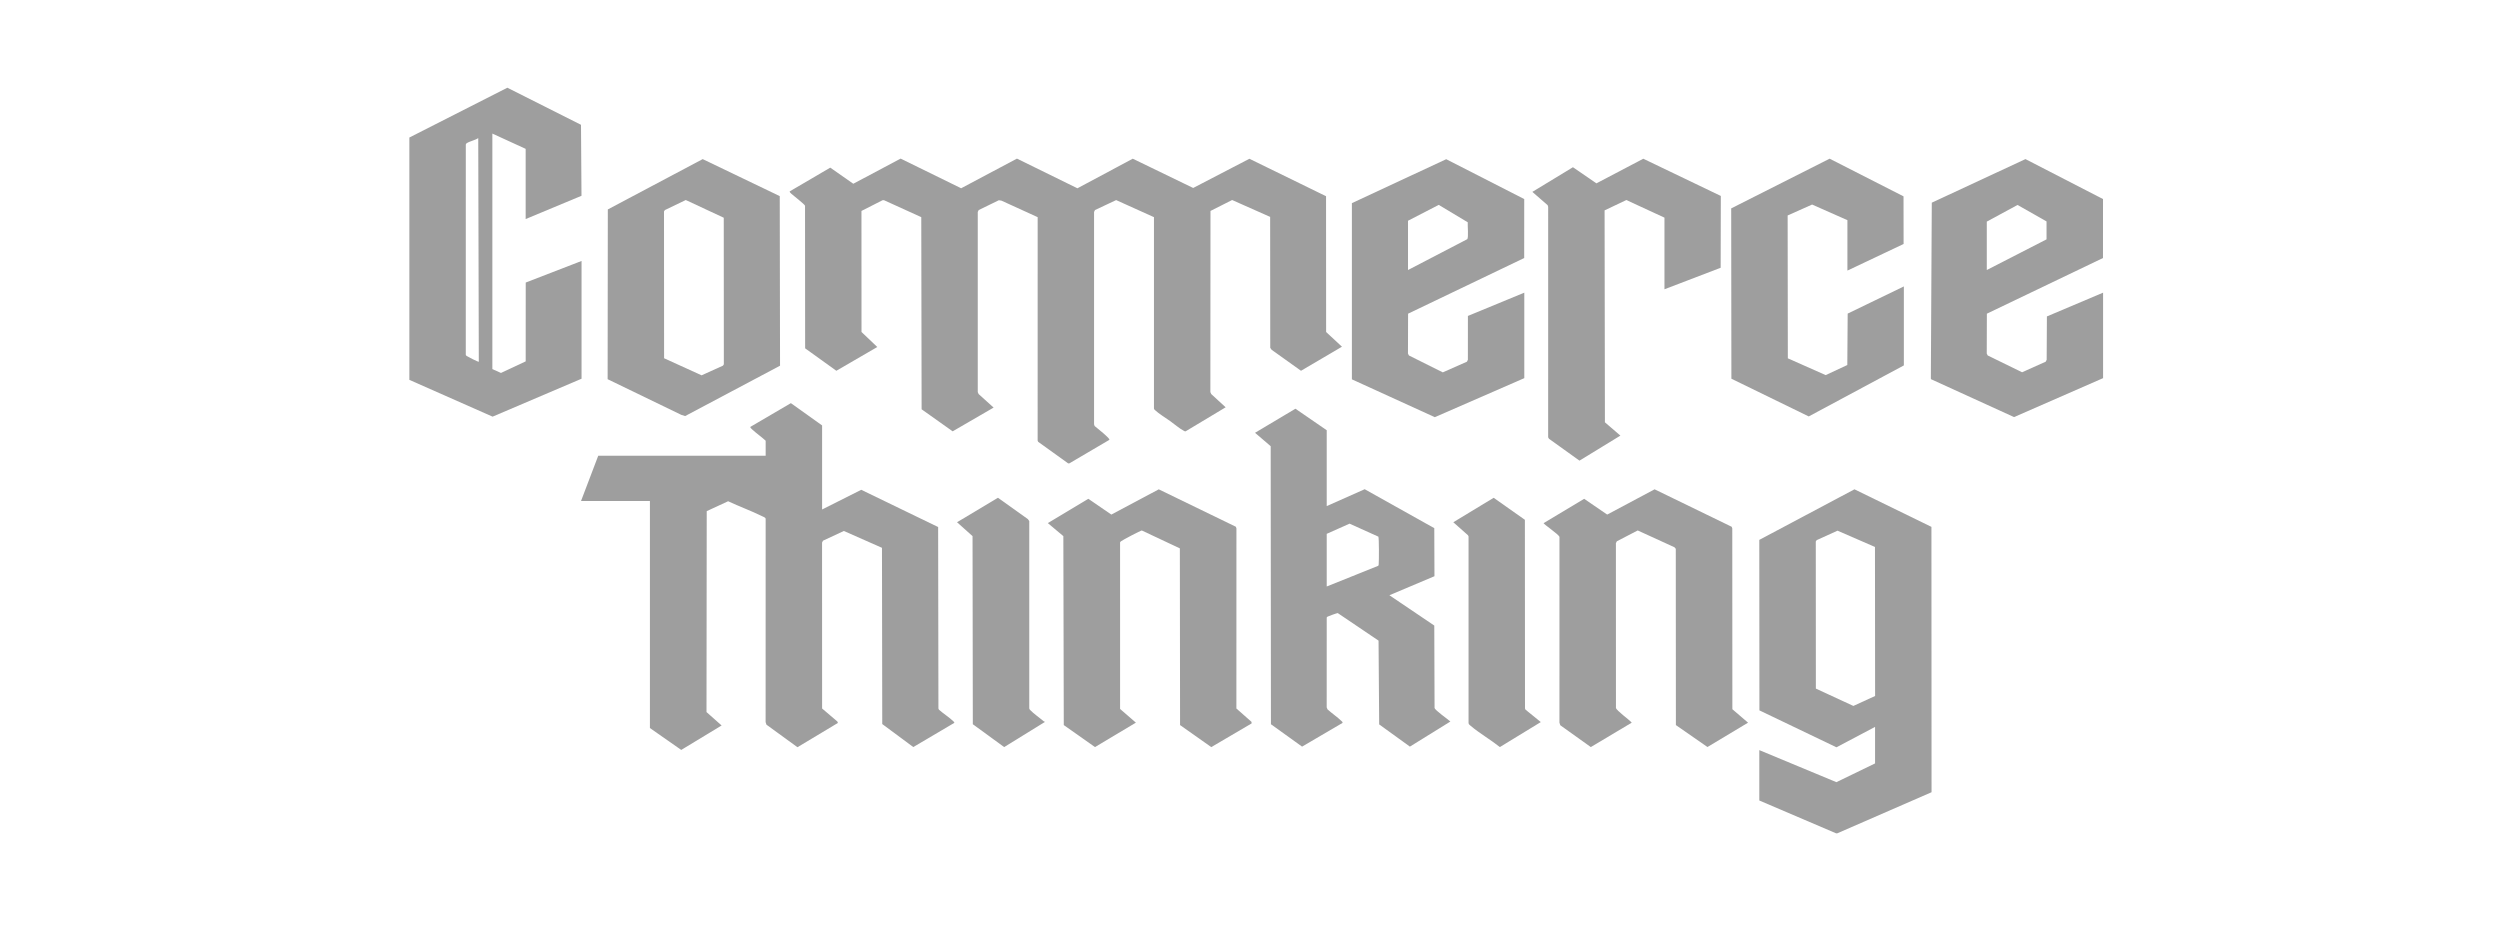 <svg width="171" height="64" viewBox="0 0 171 64" fill="none" xmlns="http://www.w3.org/2000/svg">
<g clip-path="url(#clip0_3834_10555)">
<path d="M128.248 37.412L125.686 36.298L124.261 36.945L124.2 37.038L124.205 47.1L126.771 48.286L128.257 47.605L128.248 37.412ZM125.59 57L120.337 54.754V51.308L125.609 53.5L128.254 52.218V49.719L125.613 51.115L120.344 48.59L120.336 36.928L126.845 33.469L132.11 36.038L132.118 54.188L125.667 57L125.59 57Z" fill="#9E9E9E"/>
<path d="M32.75 24.742L32.712 9.446C32.514 9.586 32.1 9.67 31.923 9.797C31.887 9.824 31.863 9.843 31.861 9.892L31.86 24.221C31.854 24.29 31.873 24.313 31.923 24.351C31.966 24.384 32.72 24.776 32.75 24.742ZM28 9.407L34.703 6L39.74 8.536L39.774 13.392L35.955 14.983V10.181L33.677 9.137V25.245L34.266 25.51L35.957 24.717L35.96 19.326L39.778 17.849V25.904L33.694 28.499L28 25.982V9.407Z" fill="#9E9E9E"/>
<path d="M86.878 14.835L84.278 13.681L82.797 14.428L82.789 26.816L82.847 26.952L83.834 27.859L81.102 29.499C81.045 29.519 81.009 29.481 80.963 29.46C80.728 29.349 80.279 28.973 80.037 28.801C79.77 28.611 79.235 28.277 79.026 28.072C78.984 28.031 78.935 28.004 78.931 27.936V14.854L76.344 13.686L74.898 14.367L74.834 14.498V29.023L74.872 29.14C75.121 29.355 75.412 29.57 75.647 29.795C75.696 29.84 75.914 30.033 75.879 30.086L73.138 31.697L73.061 31.694L71.013 30.222L70.975 30.144L70.976 14.854L68.502 13.725L68.321 13.696L66.944 14.367L66.879 14.498V26.816L66.937 26.952L67.963 27.879L65.162 29.503L63.038 27.995L63.015 14.853L60.462 13.692L60.366 13.696L58.924 14.428L58.927 22.708L60.007 23.735L57.206 25.361L55.071 23.825L55.064 14.073C55.046 13.979 54.276 13.389 54.136 13.26C54.105 13.231 53.988 13.134 54.022 13.087L56.789 11.466L58.365 12.569L61.603 10.848L65.742 12.877L69.559 10.849L73.696 12.879L77.481 10.855L81.614 12.857L85.459 10.859L90.702 13.421L90.707 22.709L91.789 23.715L88.989 25.361L86.982 23.928L86.885 23.792L86.878 14.835Z" fill="#9E9E9E"/>
<path d="M56.232 34.849L58.909 33.502L64.169 36.049L64.188 48.461L64.223 48.541C64.528 48.817 64.94 49.068 65.228 49.354C65.26 49.386 65.282 49.389 65.268 49.448L62.469 51.099L60.346 49.525L60.327 37.47L57.72 36.318L56.294 36.983L56.229 37.112L56.232 48.462L57.276 49.351L57.313 49.448L54.545 51.109L52.425 49.568L52.368 49.393L52.371 35.487C52.352 35.385 52.216 35.351 52.126 35.307C51.378 34.937 50.559 34.642 49.803 34.285L48.34 34.962L48.325 48.705L49.358 49.622L46.597 51.295L44.454 49.797V34.268H39.742L40.92 31.17H52.371V30.145C52.076 29.873 51.736 29.642 51.443 29.37C51.413 29.341 51.294 29.241 51.328 29.196L54.096 27.575L56.232 29.099L56.232 34.849Z" fill="#9E9E9E"/>
<path d="M90.748 40.116L94.263 38.704C94.302 38.673 94.297 38.632 94.303 38.589C94.325 38.397 94.329 36.788 94.281 36.707L92.309 35.818L90.748 36.514V40.116ZM90.748 29.428V34.617L93.345 33.462L98.105 36.126L98.117 39.413L95.035 40.715L98.105 42.788L98.124 48.422C98.156 48.586 99.035 49.194 99.206 49.352L96.437 51.069L94.336 49.549L94.293 43.82L91.501 41.934C91.457 41.932 90.862 42.143 90.813 42.175C90.774 42.2 90.746 42.21 90.748 42.265L90.746 48.386L90.803 48.522C91.099 48.791 91.468 49.037 91.752 49.313C91.793 49.353 91.843 49.381 91.829 49.447L89.062 51.069L86.932 49.538L86.915 30.52L85.844 29.603L88.607 27.956L90.748 29.428Z" fill="#9E9E9E"/>
<path d="M96.308 18.469L100.362 16.359C100.458 16.252 100.376 15.405 100.393 15.204L98.408 14.014L96.308 15.099V18.469ZM104.262 25.865L98.141 28.535L92.469 25.947V13.895L98.92 10.889L104.257 13.615L104.255 17.649L96.313 21.456L96.305 24.182L96.369 24.313L98.688 25.47L100.339 24.739L100.403 24.608L100.405 21.61L104.262 20.018L104.262 25.865Z" fill="#9E9E9E"/>
<path d="M135.897 15.158V18.469L139.983 16.372V15.145L138 14.019L135.897 15.158ZM143.851 25.865L137.762 28.529L132.08 25.936L132.07 25.886L132.134 13.863L138.541 10.882L143.846 13.615L143.844 17.649L135.902 21.456L135.894 24.183L135.958 24.313L138.31 25.463L139.928 24.739L139.992 24.608L140.008 21.644L143.851 20.018L143.851 25.865Z" fill="#9E9E9E"/>
<path d="M118.494 48.511L119.566 49.43L116.79 51.096L114.631 49.596L114.624 37.54L114.536 37.434L112.02 36.283L110.592 37.023L110.528 37.151L110.531 48.421C110.568 48.614 111.449 49.228 111.611 49.43L108.812 51.1L106.724 49.607L106.666 49.431L106.667 36.728C106.645 36.563 105.547 35.839 105.587 35.779L108.358 34.119L109.931 35.197L113.175 33.469L118.447 36.031L118.488 36.144L118.494 48.511Z" fill="#9E9E9E"/>
<path d="M85.605 49.377L85.609 49.483L82.851 51.102L80.716 49.595L80.702 37.509L78.101 36.285C78.021 36.285 76.786 36.937 76.677 37.023C76.627 37.062 76.608 37.083 76.613 37.151L76.614 48.492L77.695 49.429L74.897 51.1L72.762 49.595L72.733 36.671L71.672 35.78L74.442 34.118L76.016 35.197L79.26 33.47L84.533 36.03L84.572 36.145L84.569 48.462L85.605 49.377Z" fill="#9E9E9E"/>
<path d="M45.424 24.504L47.989 25.672L49.451 25.01L49.511 24.917L49.505 14.893L46.905 13.681L45.48 14.368L45.418 14.461L45.424 24.504ZM41.562 25.937L41.575 14.325L48.064 10.883L53.335 13.415L53.355 25.014L46.863 28.459L46.602 28.377L41.562 25.937Z" fill="#9E9E9E"/>
<path d="M130.224 24.994L123.718 28.484L118.427 25.904L118.414 14.254L125.146 10.854L130.201 13.43L130.206 16.688L126.363 18.508V15.06L123.948 13.991L122.275 14.738L122.288 24.509L124.875 25.657L126.356 24.967L126.381 21.45L130.224 19.591V24.994Z" fill="#9E9E9E"/>
<path d="M113.849 14.887L111.242 13.682L109.754 14.39L109.776 28.886L110.835 29.796L108.036 31.508L105.949 30.011L105.894 29.912L105.895 14.149L105.858 14.033L104.812 13.125L107.589 11.438L109.195 12.541L112.401 10.857L117.704 13.403L117.693 18.315L113.849 19.786V14.887Z" fill="#9E9E9E"/>
<path d="M71.485 49.372L68.686 51.101L66.541 49.537L66.522 36.671L65.461 35.721L68.26 34.047L70.307 35.508L70.402 35.644V48.425C70.397 48.501 70.434 48.531 70.48 48.58C70.687 48.805 71.131 49.113 71.389 49.333C71.416 49.355 71.449 49.372 71.485 49.372Z" fill="#9E9E9E"/>
<path d="M104.302 35.554L104.31 48.461L104.346 48.541L105.39 49.39L102.591 51.099C101.966 50.601 101.215 50.166 100.605 49.658C100.543 49.605 100.466 49.554 100.449 49.466V36.689L100.409 36.611L99.406 35.721L102.167 34.049L104.302 35.554Z" fill="#9E9E9E"/>
</g>
<defs>
<clipPath id="clip0_3834_10555">
<rect width="115.852" height="51" fill="white" transform="translate(28 6)"/>
</clipPath>
</defs>
</svg>
